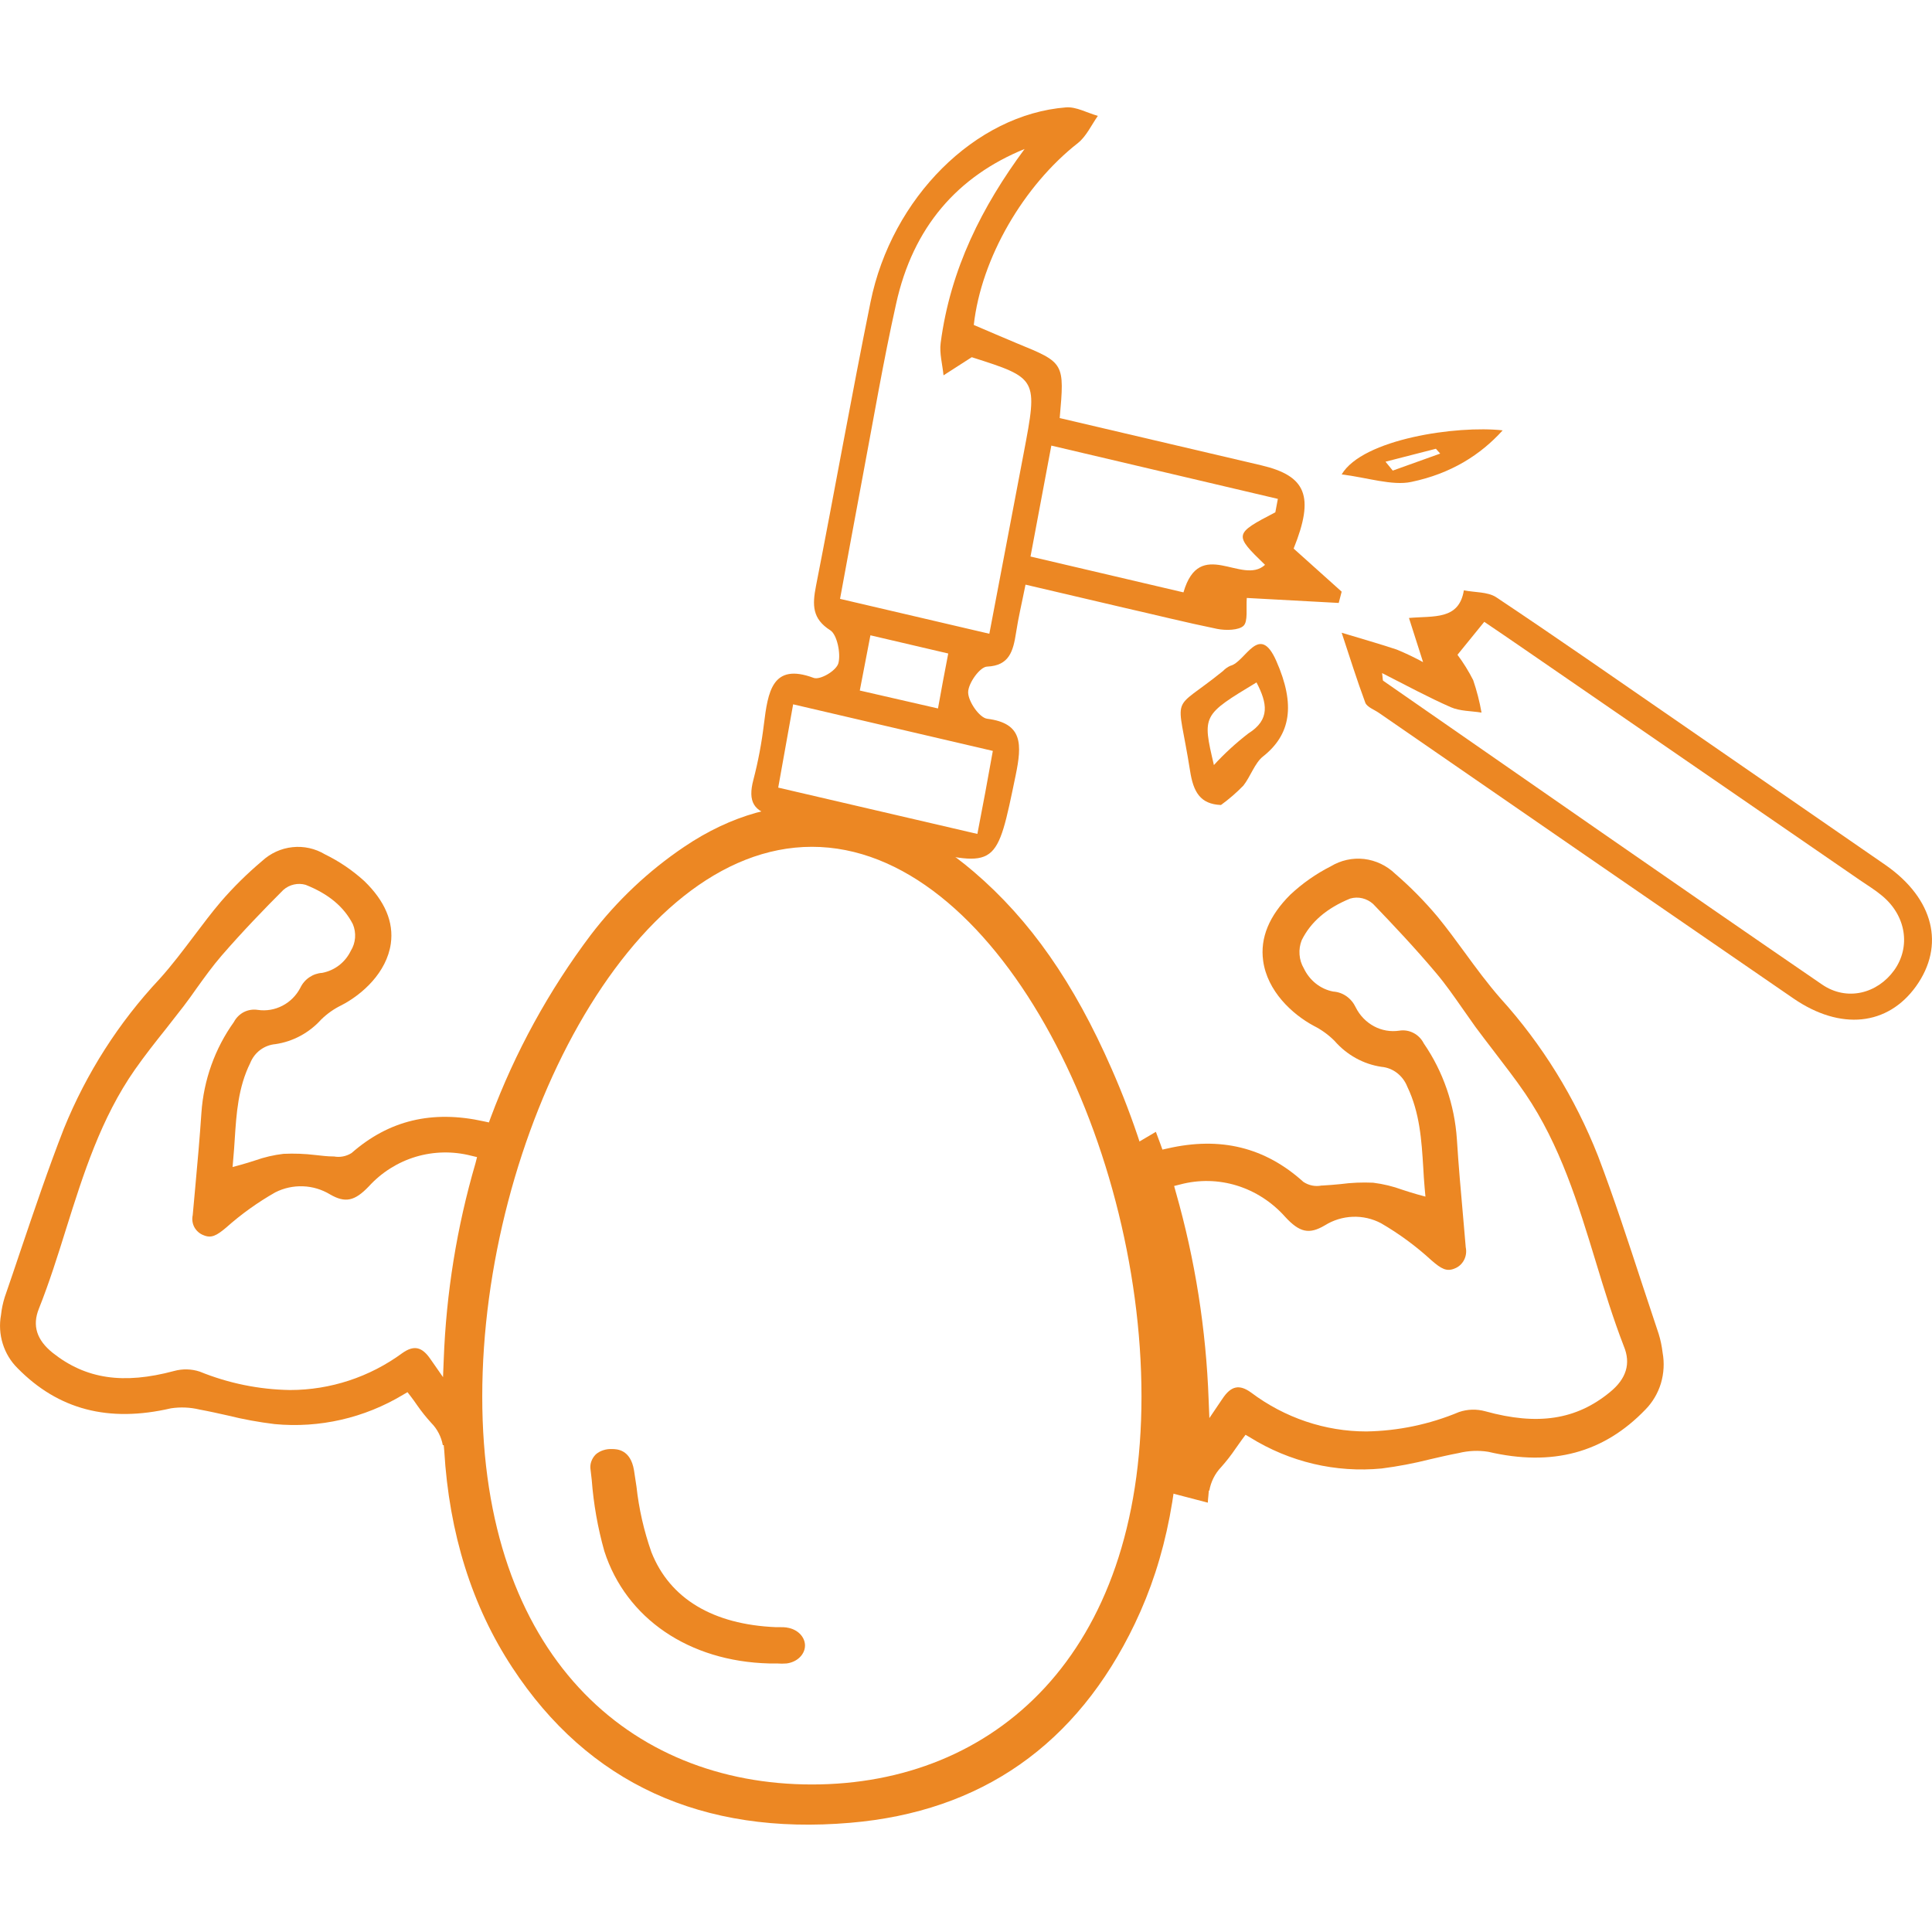 <svg xmlns="http://www.w3.org/2000/svg" width="36" height="36" viewBox="0 0 36 36" fill="none"><path d="M20.715 19.92C20.011 18.31 19.195 17.142 18.145 16.244C16.415 14.764 14.498 14.599 12.749 15.779C12.084 16.227 11.495 16.783 11.005 17.425C10.226 18.46 9.598 19.606 9.143 20.825L9.11 20.915L9.018 20.895C8.054 20.681 7.248 20.874 6.551 21.485C6.453 21.547 6.336 21.57 6.223 21.549H6.209C6.097 21.549 5.985 21.533 5.876 21.522C5.679 21.498 5.481 21.491 5.283 21.5C5.102 21.521 4.923 21.563 4.751 21.624C4.666 21.651 4.577 21.68 4.484 21.705L4.334 21.746L4.347 21.588C4.358 21.463 4.367 21.348 4.374 21.228C4.405 20.755 4.436 20.264 4.663 19.807C4.702 19.71 4.766 19.626 4.849 19.564C4.932 19.502 5.03 19.465 5.132 19.456C5.46 19.408 5.762 19.245 5.986 18.996C6.097 18.888 6.223 18.799 6.361 18.732C6.756 18.528 7.205 18.119 7.282 17.585C7.339 17.182 7.173 16.789 6.788 16.417C6.568 16.217 6.321 16.049 6.056 15.92C5.873 15.81 5.66 15.763 5.449 15.786C5.238 15.808 5.04 15.899 4.883 16.044C4.608 16.276 4.351 16.529 4.115 16.802C3.943 17.004 3.78 17.222 3.621 17.432C3.416 17.703 3.205 17.985 2.973 18.242C2.214 19.051 1.61 19.996 1.19 21.031C0.899 21.777 0.639 22.547 0.386 23.294C0.288 23.586 0.189 23.879 0.088 24.171C0.054 24.279 0.031 24.389 0.019 24.501C-0.014 24.68 -0.003 24.865 0.051 25.038C0.105 25.212 0.2 25.369 0.329 25.496C1.087 26.266 2.021 26.512 3.185 26.242C3.363 26.215 3.544 26.223 3.719 26.265C3.894 26.297 4.071 26.337 4.242 26.375C4.531 26.447 4.823 26.5 5.118 26.536C5.953 26.615 6.79 26.423 7.511 25.989L7.593 25.941L7.651 26.016C7.694 26.073 7.736 26.129 7.773 26.185C7.853 26.3 7.941 26.41 8.036 26.514C8.147 26.626 8.222 26.771 8.251 26.928H8.268L8.278 27.032C8.369 28.571 8.795 29.93 9.546 31.072C10.96 33.229 13.085 34.202 15.844 33.965C18.284 33.758 20.067 32.509 21.146 30.255C21.738 29.019 22 27.652 22 25.822C21.969 23.786 21.532 21.778 20.715 19.92ZM8.86 21.675C8.512 22.866 8.314 24.096 8.268 25.338L8.255 25.661L8.072 25.398L8.02 25.324C7.863 25.094 7.712 25.061 7.498 25.212C6.888 25.66 6.155 25.901 5.404 25.901C4.828 25.892 4.258 25.776 3.722 25.558C3.568 25.507 3.402 25.503 3.245 25.546C2.295 25.801 1.598 25.696 0.983 25.209C0.684 24.97 0.598 24.701 0.724 24.387C0.918 23.901 1.078 23.391 1.233 22.894C1.551 21.883 1.88 20.837 2.514 19.93C2.697 19.669 2.897 19.415 3.093 19.17C3.2 19.033 3.312 18.891 3.42 18.751C3.504 18.641 3.587 18.526 3.664 18.415C3.811 18.211 3.963 17.999 4.131 17.805C4.516 17.361 4.927 16.935 5.279 16.583C5.336 16.533 5.403 16.498 5.475 16.482C5.548 16.465 5.623 16.467 5.694 16.487C6.121 16.656 6.409 16.896 6.575 17.221C6.609 17.301 6.622 17.388 6.616 17.474C6.609 17.561 6.582 17.645 6.536 17.718C6.485 17.824 6.41 17.916 6.318 17.987C6.226 18.058 6.118 18.106 6.004 18.128C5.918 18.133 5.835 18.162 5.763 18.211C5.691 18.26 5.633 18.328 5.596 18.407C5.521 18.55 5.405 18.667 5.263 18.74C5.121 18.814 4.961 18.841 4.804 18.818C4.715 18.804 4.625 18.818 4.545 18.858C4.465 18.899 4.4 18.964 4.358 19.044C4.004 19.539 3.795 20.125 3.753 20.736C3.722 21.201 3.68 21.671 3.638 22.126L3.591 22.643C3.574 22.719 3.585 22.799 3.622 22.868C3.66 22.936 3.72 22.989 3.792 23.016C3.937 23.078 4.036 23.024 4.213 22.875C4.495 22.624 4.802 22.404 5.129 22.218C5.289 22.137 5.467 22.098 5.646 22.105C5.824 22.111 5.998 22.164 6.152 22.257C6.434 22.42 6.61 22.381 6.872 22.107C7.11 21.846 7.412 21.656 7.747 21.555C8.082 21.455 8.437 21.448 8.776 21.534L8.889 21.561L8.86 21.675ZM15.129 33.251C11.736 33.251 8.986 30.846 8.986 26.022C8.986 21.198 11.736 15.779 15.129 15.779C18.521 15.779 21.27 21.197 21.27 26.022C21.27 30.847 18.518 33.251 15.129 33.251Z" fill="#EC8723"></path><path d="M14.661 30.326C14.621 30.321 14.58 30.319 14.54 30.32H14.46C13.284 30.271 12.48 29.788 12.138 28.922C11.998 28.524 11.905 28.114 11.86 27.701C11.845 27.6 11.83 27.5 11.814 27.399C11.75 27.005 11.491 27.002 11.409 27.001C11.352 26.998 11.296 27.005 11.243 27.022C11.19 27.039 11.142 27.065 11.103 27.099C11.062 27.139 11.033 27.187 11.016 27.238C10.999 27.288 10.996 27.341 11.005 27.394L11.026 27.575C11.06 28.023 11.138 28.468 11.261 28.904C11.665 30.157 12.838 30.958 14.332 30.996H14.477C14.537 31.001 14.597 31.001 14.657 30.996C14.752 30.984 14.839 30.944 14.902 30.882C14.965 30.821 15 30.742 15 30.662C15 30.581 14.965 30.503 14.902 30.441C14.839 30.38 14.752 30.339 14.657 30.327L14.661 30.326Z" fill="#EC8723"></path><path d="M30.98 25.203C30.966 25.085 30.942 24.968 30.907 24.855C30.804 24.548 30.702 24.241 30.602 23.936C30.343 23.147 30.077 22.329 29.778 21.543C29.349 20.454 28.733 19.457 27.959 18.603C27.721 18.331 27.503 18.036 27.294 17.749C27.131 17.526 26.962 17.296 26.787 17.082C26.545 16.794 26.282 16.527 25.999 16.283C25.839 16.128 25.635 16.032 25.419 16.006C25.202 15.981 24.983 16.03 24.795 16.144C24.522 16.282 24.27 16.459 24.044 16.67C23.648 17.064 23.478 17.477 23.537 17.903C23.614 18.467 24.076 18.899 24.482 19.116C24.623 19.187 24.753 19.281 24.866 19.394C25.096 19.658 25.405 19.829 25.742 19.879C25.847 19.888 25.948 19.928 26.032 19.993C26.117 20.059 26.183 20.147 26.223 20.249C26.456 20.733 26.489 21.25 26.52 21.752C26.527 21.884 26.535 22.004 26.546 22.131L26.561 22.297L26.407 22.255C26.312 22.228 26.221 22.199 26.132 22.17C25.955 22.105 25.772 22.061 25.586 22.038C25.383 22.029 25.18 22.037 24.979 22.064C24.867 22.074 24.751 22.086 24.637 22.091H24.623C24.507 22.114 24.387 22.089 24.287 22.023C23.572 21.378 22.743 21.174 21.755 21.4L21.66 21.421L21.626 21.326C21.598 21.248 21.568 21.169 21.538 21.09L21 21.407C21.572 23.051 21.871 24.787 21.883 26.538C21.883 26.966 21.861 27.394 21.817 27.82L22.506 28C22.506 27.962 22.512 27.924 22.515 27.886L22.525 27.775H22.534C22.563 27.61 22.64 27.457 22.754 27.338C22.851 27.229 22.942 27.113 23.024 26.991C23.066 26.932 23.108 26.873 23.15 26.814L23.209 26.735L23.292 26.784C24.032 27.244 24.891 27.446 25.747 27.363C26.05 27.324 26.35 27.267 26.646 27.192C26.822 27.151 27.003 27.109 27.183 27.075C27.363 27.031 27.549 27.023 27.731 27.052C28.925 27.331 29.884 27.073 30.662 26.263C30.794 26.128 30.893 25.961 30.949 25.776C31.004 25.59 31.015 25.394 30.98 25.203ZM29.997 25.942C29.371 26.456 28.651 26.567 27.676 26.297C27.515 26.253 27.346 26.257 27.187 26.311C26.638 26.541 26.053 26.663 25.462 26.673C24.691 26.673 23.939 26.419 23.312 25.948C23.092 25.789 22.937 25.823 22.777 26.066L22.724 26.144L22.535 26.424L22.521 26.081C22.474 24.771 22.269 23.474 21.911 22.218L21.878 22.099L21.994 22.07C22.341 21.978 22.706 21.986 23.049 22.092C23.393 22.199 23.703 22.4 23.947 22.674C24.216 22.967 24.395 23.005 24.686 22.833C24.843 22.735 25.022 22.68 25.206 22.673C25.389 22.666 25.571 22.707 25.735 22.794C26.071 22.989 26.386 23.221 26.675 23.486C26.857 23.644 26.957 23.7 27.107 23.636C27.181 23.607 27.242 23.552 27.28 23.479C27.318 23.407 27.329 23.323 27.312 23.242C27.297 23.061 27.281 22.878 27.265 22.697C27.222 22.216 27.178 21.719 27.147 21.229C27.104 20.586 26.891 19.967 26.531 19.444C26.488 19.359 26.421 19.29 26.339 19.248C26.256 19.205 26.164 19.19 26.073 19.205C25.912 19.229 25.747 19.201 25.602 19.123C25.457 19.045 25.338 18.923 25.262 18.771C25.223 18.688 25.164 18.616 25.09 18.564C25.017 18.512 24.931 18.482 24.842 18.476C24.725 18.454 24.615 18.403 24.52 18.328C24.425 18.253 24.348 18.155 24.295 18.044C24.249 17.966 24.221 17.877 24.215 17.786C24.208 17.694 24.222 17.603 24.256 17.518C24.425 17.177 24.722 16.922 25.16 16.743C25.234 16.722 25.311 16.72 25.385 16.738C25.459 16.756 25.528 16.792 25.586 16.844C25.947 17.22 26.37 17.667 26.764 18.136C26.937 18.341 27.092 18.564 27.242 18.779C27.325 18.896 27.41 19.018 27.493 19.135C27.603 19.284 27.717 19.432 27.828 19.577C28.027 19.84 28.234 20.102 28.422 20.379C29.073 21.337 29.41 22.442 29.735 23.51C29.894 24.035 30.059 24.571 30.258 25.086C30.392 25.408 30.305 25.692 29.997 25.942Z" fill="#EC8723"></path><path d="M19.109 10.894C19.041 11.236 18.975 11.509 18.933 11.787C18.879 12.135 18.807 12.402 18.396 12.421C18.262 12.421 18.04 12.732 18.04 12.9C18.04 13.069 18.25 13.376 18.396 13.393C19.062 13.477 19.044 13.869 18.925 14.449C18.569 16.165 18.589 16.171 17.043 15.81C16.173 15.607 15.304 15.387 14.431 15.205C14.049 15.126 13.929 14.941 14.039 14.528C14.127 14.19 14.192 13.846 14.234 13.497C14.31 12.891 14.387 12.344 15.16 12.631C15.279 12.677 15.584 12.499 15.622 12.358C15.671 12.178 15.596 11.823 15.472 11.745C15.133 11.53 15.135 11.274 15.205 10.917C15.551 9.156 15.864 7.387 16.221 5.629C16.616 3.68 18.178 2.133 19.863 2.001C20.055 1.986 20.255 2.103 20.457 2.159C20.338 2.329 20.241 2.541 20.088 2.663C19.077 3.455 18.285 4.804 18.145 6.055C18.407 6.166 18.678 6.285 18.951 6.398C19.837 6.76 19.837 6.76 19.746 7.79C20.995 8.083 22.248 8.377 23.504 8.671C24.335 8.867 24.5 9.242 24.105 10.222L25 11.025L24.945 11.235L23.232 11.142C23.217 11.328 23.258 11.581 23.17 11.662C23.082 11.744 22.844 11.751 22.683 11.719C22.1 11.6 21.521 11.455 20.94 11.323L19.109 10.894ZM18.435 11.809C18.659 10.632 18.868 9.539 19.075 8.444C19.34 7.049 19.34 7.049 18.107 6.656L17.581 6.994C17.562 6.792 17.502 6.584 17.528 6.39C17.709 5.01 18.302 3.844 19.092 2.776C17.846 3.284 17.012 4.228 16.697 5.664C16.459 6.73 16.277 7.808 16.074 8.883C15.933 9.63 15.798 10.377 15.653 11.159L18.435 11.809ZM23.764 9.546L23.811 9.296L19.59 8.303L19.202 10.37L22.052 11.038C22.356 9.989 23.145 10.917 23.572 10.525C22.989 9.96 22.991 9.949 23.764 9.546ZM18.5 13.992L14.779 13.124L14.501 14.676L18.212 15.539C18.317 14.995 18.402 14.545 18.5 13.992ZM17.669 12.177L16.219 11.838L16.021 12.867L17.478 13.201C17.542 12.845 17.6 12.531 17.669 12.177Z" fill="#EC8723"></path><path d="M26.517 12.338L26.254 11.515C26.714 11.473 27.186 11.559 27.277 11C27.477 11.04 27.716 11.026 27.874 11.125C28.992 11.87 30.093 12.639 31.199 13.401C32.515 14.31 33.828 15.217 35.139 16.122C36.035 16.749 36.247 17.617 35.702 18.379C35.174 19.113 34.297 19.207 33.42 18.606C30.843 16.835 28.268 15.062 25.695 13.284C25.609 13.224 25.479 13.179 25.442 13.098C25.282 12.668 25.145 12.227 25 11.79C25.342 11.894 25.686 11.991 26.024 12.103C26.193 12.172 26.357 12.251 26.517 12.338ZM27.158 12.201C27.269 12.35 27.367 12.508 27.451 12.674C27.518 12.871 27.57 13.073 27.606 13.278C27.414 13.247 27.205 13.253 27.032 13.177C26.61 12.992 26.205 12.771 25.753 12.542C25.768 12.646 25.763 12.678 25.774 12.685C28.498 14.575 31.217 16.471 33.95 18.344C34.416 18.664 34.983 18.512 35.294 18.081C35.605 17.649 35.524 17.064 35.066 16.688C34.939 16.582 34.793 16.493 34.654 16.398L28.374 12.076C28.137 11.912 27.897 11.75 27.657 11.587L27.158 12.201Z" fill="#EC8723"></path><path d="M22.751 15C22.364 14.984 22.236 14.757 22.175 14.362C21.936 12.844 21.789 13.313 22.789 12.503C22.828 12.462 22.874 12.429 22.926 12.406C23.209 12.338 23.462 11.588 23.782 12.316C24.146 13.14 24.048 13.691 23.533 14.097C23.382 14.216 23.3 14.472 23.169 14.638C23.041 14.77 22.901 14.891 22.751 15ZM22.618 14.257C22.815 14.042 23.031 13.844 23.262 13.666C23.673 13.408 23.613 13.1 23.413 12.716C22.402 13.327 22.402 13.327 22.618 14.25V14.257Z" fill="#EC8723"></path><path d="M25 8.84C25.392 8.18 27.146 7.924 28 8.019C27.592 8.471 27.042 8.825 26.297 8.98C25.944 9.056 25.464 8.896 25 8.84ZM25.817 8.603L25.952 8.769L26.836 8.452L26.756 8.362L25.817 8.603Z" fill="#EC8723"></path></svg>